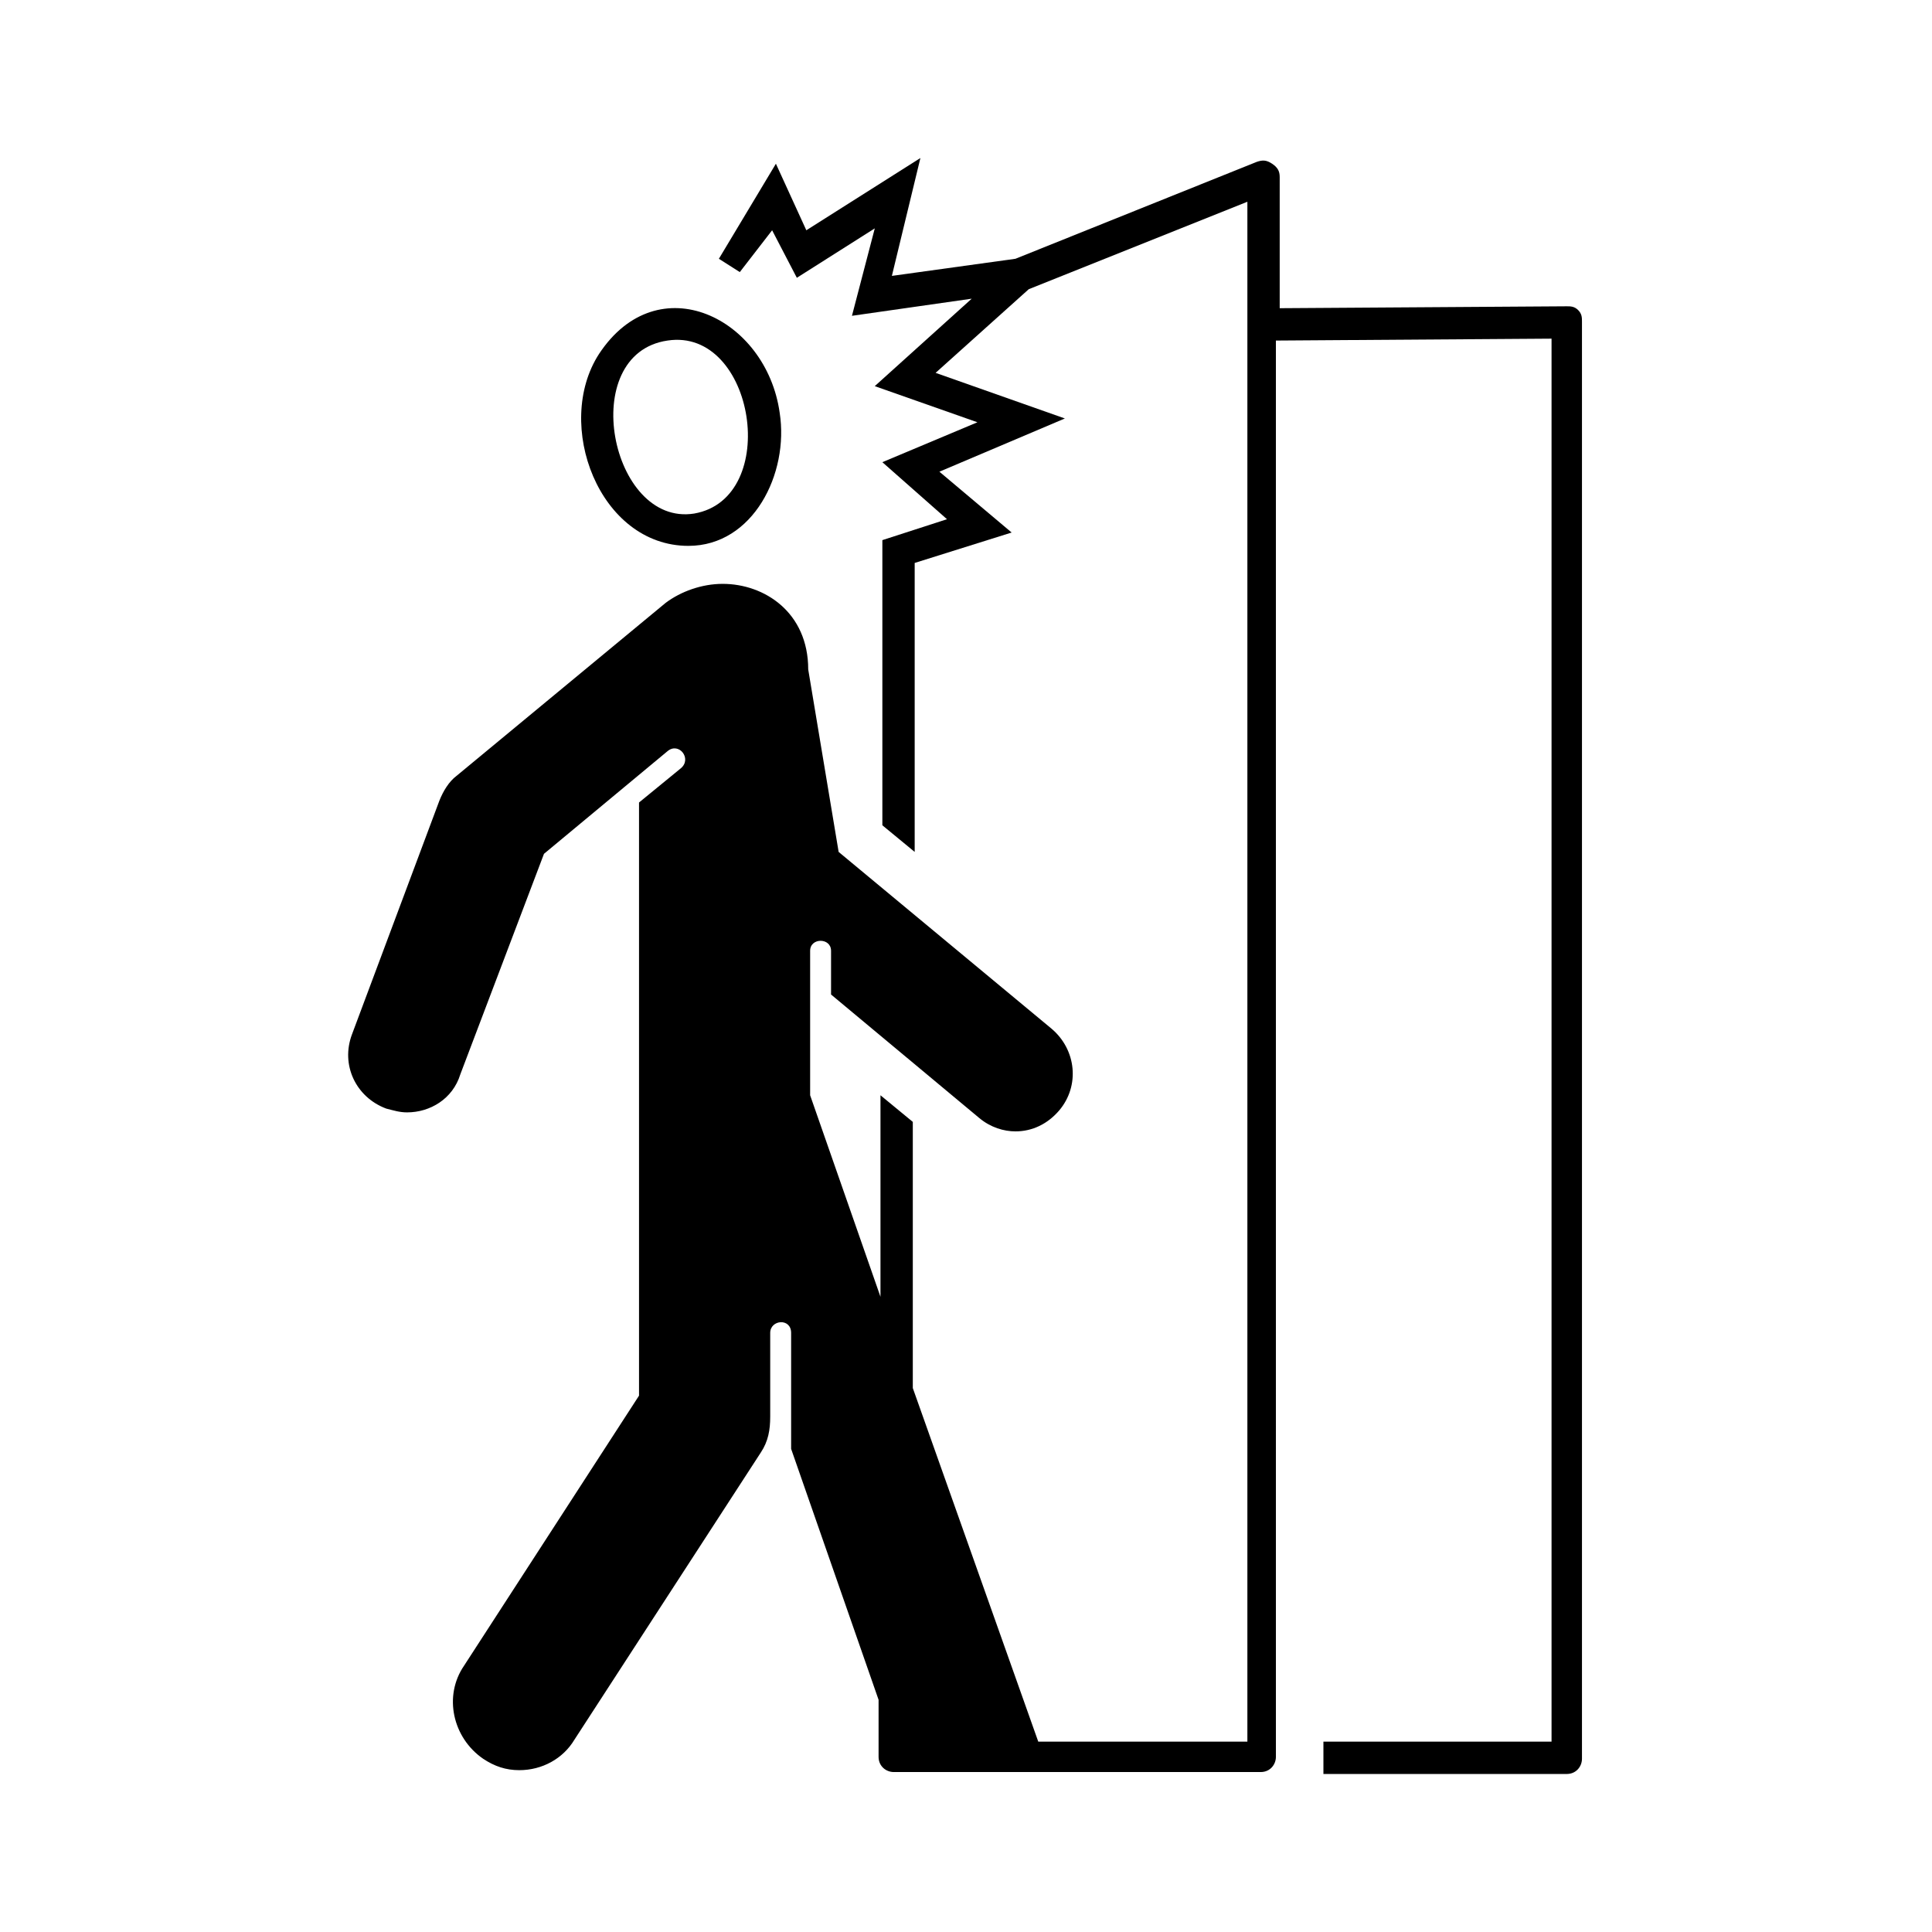 <?xml version="1.0" encoding="UTF-8"?>
<!-- Uploaded to: ICON Repo, www.svgrepo.com, Generator: ICON Repo Mixer Tools -->
<svg fill="#000000" width="800px" height="800px" version="1.1" viewBox="144 144 512 512" xmlns="http://www.w3.org/2000/svg">
 <g>
  <path d="m562.23 226.18c-1.008-1.008-2.016-1.008-3.023-1.008l-76.074 0.504v-34.762c0-1.512-0.504-2.519-2.016-3.527s-2.519-1.008-4.031-0.504l-63.984 25.695-32.746 4.535 7.559-31.234-30.23 19.145-8.062-17.637-15.113 25.191 5.543 3.527 8.566-11.082 6.551 12.594 20.656-13.098-6.051 23.172 31.738-4.535-25.695 23.176 27.207 9.574-25.191 10.578 17.129 15.113-17.129 5.543v75.57l8.566 7.055v-76.578l25.695-8.062-19.145-16.121 33.25-14.105-34.258-12.09 24.688-22.168 57.938-23.176v408.09h-55.418l-33.25-93.707v-70.535l-8.566-7.055v53.402l-18.641-53.402v-38.289c0-3.527 5.543-3.527 5.543 0v11.586l39.297 32.746c3.023 2.519 6.551 3.527 9.574 3.527 4.535 0 8.566-2.016 11.586-5.543 5.543-6.551 4.535-16.121-2.016-21.664l-56.43-46.852-8.062-48.367c0-15.113-11.586-22.672-22.672-22.672-5.543 0-11.082 2.016-15.113 5.039l-55.418 45.848c-2.016 1.512-3.527 4.031-4.535 6.551l-23.176 61.969c-3.023 8.062 1.008 16.625 9.07 19.648 2.016 0.504 3.527 1.008 5.543 1.008 6.047 0 12.09-3.527 14.105-10.078l22.168-58.441 32.746-27.207c3.023-2.519 6.551 2.016 3.527 4.535l-11.082 9.07v157.19l-46.352 71.539c-5.543 8.062-3.023 19.145 5.039 24.688 3.023 2.016 6.047 3.023 9.574 3.023 6.047 0 11.586-3.023 14.609-8.062l49.375-76.074c2.016-3.023 2.519-6.047 2.519-9.574v-22.168c0-3.527 5.543-4.031 5.543 0v30.73l23.176 66.504v15.113c0 2.519 2.016 4.031 4.031 4.031h97.234c2.519 0 4.031-2.016 4.031-4.031l-0.004-375.33 73.051-0.504v371.81h-60.457v8.566h64.488c2.519 0 4.031-2.016 4.031-4.031v-380.88c0-1.012 0-2.019-1.008-3.027z"/>
  <path d="m326.44 288.66c17.129 0 26.703-19.145 24.184-35.266-3.527-25.191-32.242-39.297-47.863-15.617-12.09 18.641 0 50.883 23.68 50.883zm-5.539-54.41c23.176-3.527 30.23 41.816 7.055 45.848-22.172 3.523-31.238-42.32-7.055-45.848z"/>
 </g>
</svg>
